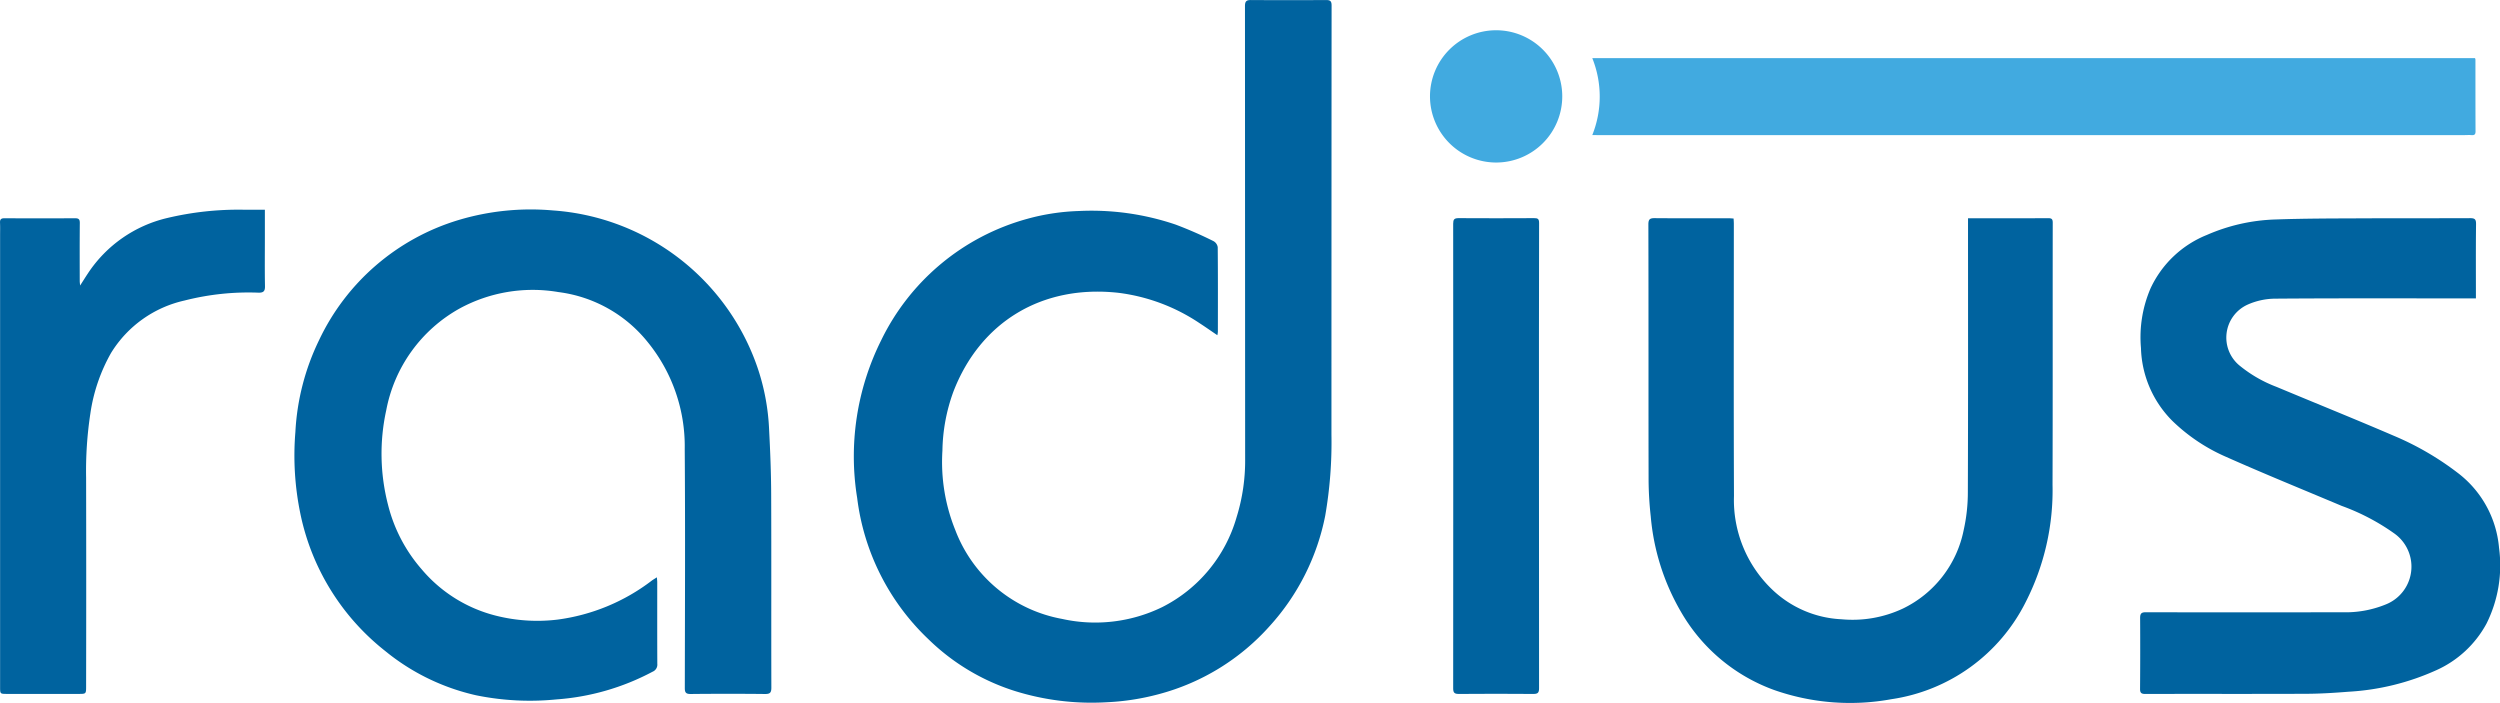 <?xml version="1.0" encoding="UTF-8"?>
<svg xmlns="http://www.w3.org/2000/svg" width="224.061" height="62.992" viewBox="0 0 224.061 62.992">
  <g id="Group_7658" data-name="Group 7658" transform="translate(-7246.048 1727.798)">
    <path id="Path_40762" data-name="Path 40762" d="M558.117,30.044c-.577-.391-1.075-.744-1.588-1.075a16.78,16.78,0,0,0-7.252-2.722c-6.913-.773-12.439,2.654-14.825,8.88a16.09,16.09,0,0,0-.974,5.264,16.255,16.255,0,0,0,1.149,7.105,12.668,12.668,0,0,0,9.576,7.975,13.7,13.7,0,0,0,8.967-1.055,13.046,13.046,0,0,0,6.673-8.062,17.064,17.064,0,0,0,.766-5.258Q560.6,20.82,560.594.544c0-.441.144-.543.553-.54q3.36.022,6.72,0c.388,0,.49.116.49.5q-.013,19.218-.013,38.436a38.41,38.41,0,0,1-.558,7.28,20.638,20.638,0,0,1-4.95,9.861,20.271,20.271,0,0,1-9.963,6.133,21.691,21.691,0,0,1-4.669.725,23.07,23.07,0,0,1-8.21-1,19.472,19.472,0,0,1-7.781-4.658,20.988,20.988,0,0,1-6.375-12.647,23.308,23.308,0,0,1,2.153-14.138,20.618,20.618,0,0,1,13.077-10.878,19.541,19.541,0,0,1,4.623-.705,23.45,23.45,0,0,1,8.681,1.214,35.594,35.594,0,0,1,3.405,1.488.749.749,0,0,1,.375.538c.024,2.531.016,5.063.013,7.594a2.389,2.389,0,0,1-.048.3" transform="translate(6797.034 -1727.799)" fill="#00639f"></path>
    <path id="Path_40763" data-name="Path 40763" d="M213.7,161.893c.017.209.034.327.034.445,0,2.44-.006,4.879.006,7.319a.684.684,0,0,1-.424.705,21.6,21.6,0,0,1-8.637,2.484,24.024,24.024,0,0,1-7.176-.371,19.681,19.681,0,0,1-8.152-3.971,21.073,21.073,0,0,1-7.612-12.353,25.72,25.72,0,0,1-.436-7.275,21.333,21.333,0,0,1,2.121-8.228,20.3,20.3,0,0,1,12.487-10.763,22.53,22.53,0,0,1,8.459-.866,20.921,20.921,0,0,1,18.336,14.043,19.878,19.878,0,0,1,1.055,5.63c.1,1.913.177,3.828.184,5.743.023,5.784,0,11.569.016,17.354,0,.441-.112.575-.564.57q-3.337-.035-6.674,0c-.409,0-.519-.121-.519-.525.012-7.135.046-14.27-.007-21.4a14.784,14.784,0,0,0-3.331-9.63,12.22,12.22,0,0,0-7.989-4.467,13.693,13.693,0,0,0-8.861,1.476,13.241,13.241,0,0,0-6.57,9.113,18.264,18.264,0,0,0,.16,8.478,13.883,13.883,0,0,0,3.013,5.776,12.776,12.776,0,0,0,6.634,4.154,15.123,15.123,0,0,0,5.518.361,17.715,17.715,0,0,0,8.477-3.5c.12-.088.251-.163.452-.292" transform="translate(7091.219 -1837.958)" fill="#00639f"></path>
    <path id="Path_40764" data-name="Path 40764" d="M1042.872,134.235h4.313c.951,0,1.9,0,2.854-.007.292,0,.432.042.431.4-.012,7.825.009,15.651-.018,23.476a22.012,22.012,0,0,1-2.4,10.519,16.072,16.072,0,0,1-12.056,8.718,20.519,20.519,0,0,1-10.513-.832,15.86,15.86,0,0,1-8.369-7.064,20.459,20.459,0,0,1-2.672-8.484,31.514,31.514,0,0,1-.193-3.211c-.016-7.656,0-15.313-.019-22.969,0-.458.139-.559.571-.555,2.209.02,4.419.008,6.628.009.134,0,.269.015.439.026.008.172.021.32.021.468,0,8.132-.021,16.264.012,24.4a11.09,11.09,0,0,0,3.406,8.364,9.638,9.638,0,0,0,6.241,2.683,10.607,10.607,0,0,0,5.5-.963,9.979,9.979,0,0,0,5.439-7.022,15.493,15.493,0,0,0,.375-3.416c.031-7.963.016-15.927.015-23.89v-.645" transform="translate(6379.553 -1842.472)" fill="#00639f"></path>
    <path id="Path_40765" data-name="Path 40765" d="M1346.84,141.412h-.543c-5.814,0-11.629-.022-17.443.023a6.174,6.174,0,0,0-2.486.543,3.243,3.243,0,0,0-.687,5.468,11.83,11.83,0,0,0,3.293,1.894c3.5,1.464,7.028,2.883,10.516,4.384a25.894,25.894,0,0,1,5.676,3.286,9.444,9.444,0,0,1,3.753,6.75,11.7,11.7,0,0,1-1.119,6.792,9.547,9.547,0,0,1-4.5,4.182,22.111,22.111,0,0,1-7.9,1.932c-1.251.1-2.509.178-3.763.183-4.8.021-9.6,0-14.406.015-.356,0-.487-.082-.484-.456q.025-3.175.006-6.351c0-.406.117-.518.523-.517q8.791.021,17.581,0a9.482,9.482,0,0,0,3.864-.681,3.645,3.645,0,0,0,.843-6.358,19.727,19.727,0,0,0-4.747-2.494c-3.486-1.469-6.991-2.892-10.446-4.431a16.121,16.121,0,0,1-4.743-3.2,9.6,9.6,0,0,1-2.8-6.519,11.074,11.074,0,0,1,.861-5.349,9.45,9.45,0,0,1,5.055-4.787,16.567,16.567,0,0,1,6.2-1.385c2.681-.092,5.365-.089,8.048-.1,3.114-.016,6.228,0,9.343-.015.428,0,.529.116.524.542-.026,2.191-.012,4.382-.012,6.652" transform="translate(6121.103 -1842.466)" fill="#00639f"></path>
    <path id="Path_40766" data-name="Path 40766" d="M979.718,42.67a9.25,9.25,0,0,0,0-6.893h79.113a.5.5,0,0,1,.039.132c0,2.148,0,4.3.008,6.444,0,.27-.115.345-.367.323-.229-.02-.46,0-.69,0l-77.564,0Z" transform="translate(6409.038 -1758.364)" fill="#41aae0"></path>
    <path id="Path_40767" data-name="Path 40767" d="M23.739,129.032v2.543c0,1.442-.017,2.884.01,4.326.009.462-.169.576-.589.566a23.146,23.146,0,0,0-6.605.7,10.391,10.391,0,0,0-6.6,4.7,15.479,15.479,0,0,0-1.858,5.446,34.124,34.124,0,0,0-.379,5.729q.02,9.343,0,18.686c0,.7,0,.7-.676.7H.646c-.636,0-.637,0-.637-.618q0-20.25,0-40.5c0-.368.012-.737-.006-1.1-.015-.289.073-.412.385-.411q3.176.014,6.351,0c.318,0,.417.1.414.428-.017,1.733-.009,3.467-.007,5.2,0,.1.016.2.034.4.276-.429.488-.772.712-1.106A11.736,11.736,0,0,1,15,129.773a27.6,27.6,0,0,1,6.789-.741c.626,0,1.252,0,1.946,0" transform="translate(7246.048 -1838.035)" fill="#00639f"></path>
    <path id="Path_40768" data-name="Path 40768" d="M901.835,155.557q0,10.4.008,20.8c0,.4-.1.522-.515.518-2.224-.02-4.449-.017-6.674,0-.374,0-.508-.094-.508-.489q.014-20.827,0-41.654c0-.375.09-.5.482-.5,2.255.016,4.511.011,6.766,0,.316,0,.453.05.452.426q-.02,10.448-.01,20.9Z" transform="translate(6482.142 -1842.479)" fill="#00639f"></path>
    <path id="Path_40769" data-name="Path 40769" d="M879.875,24.555a5.927,5.927,0,1,1,5.96,5.932,5.935,5.935,0,0,1-5.96-5.932" transform="translate(6494.335 -1743.719)" fill="#41aae0"></path>
  </g>
</svg>
